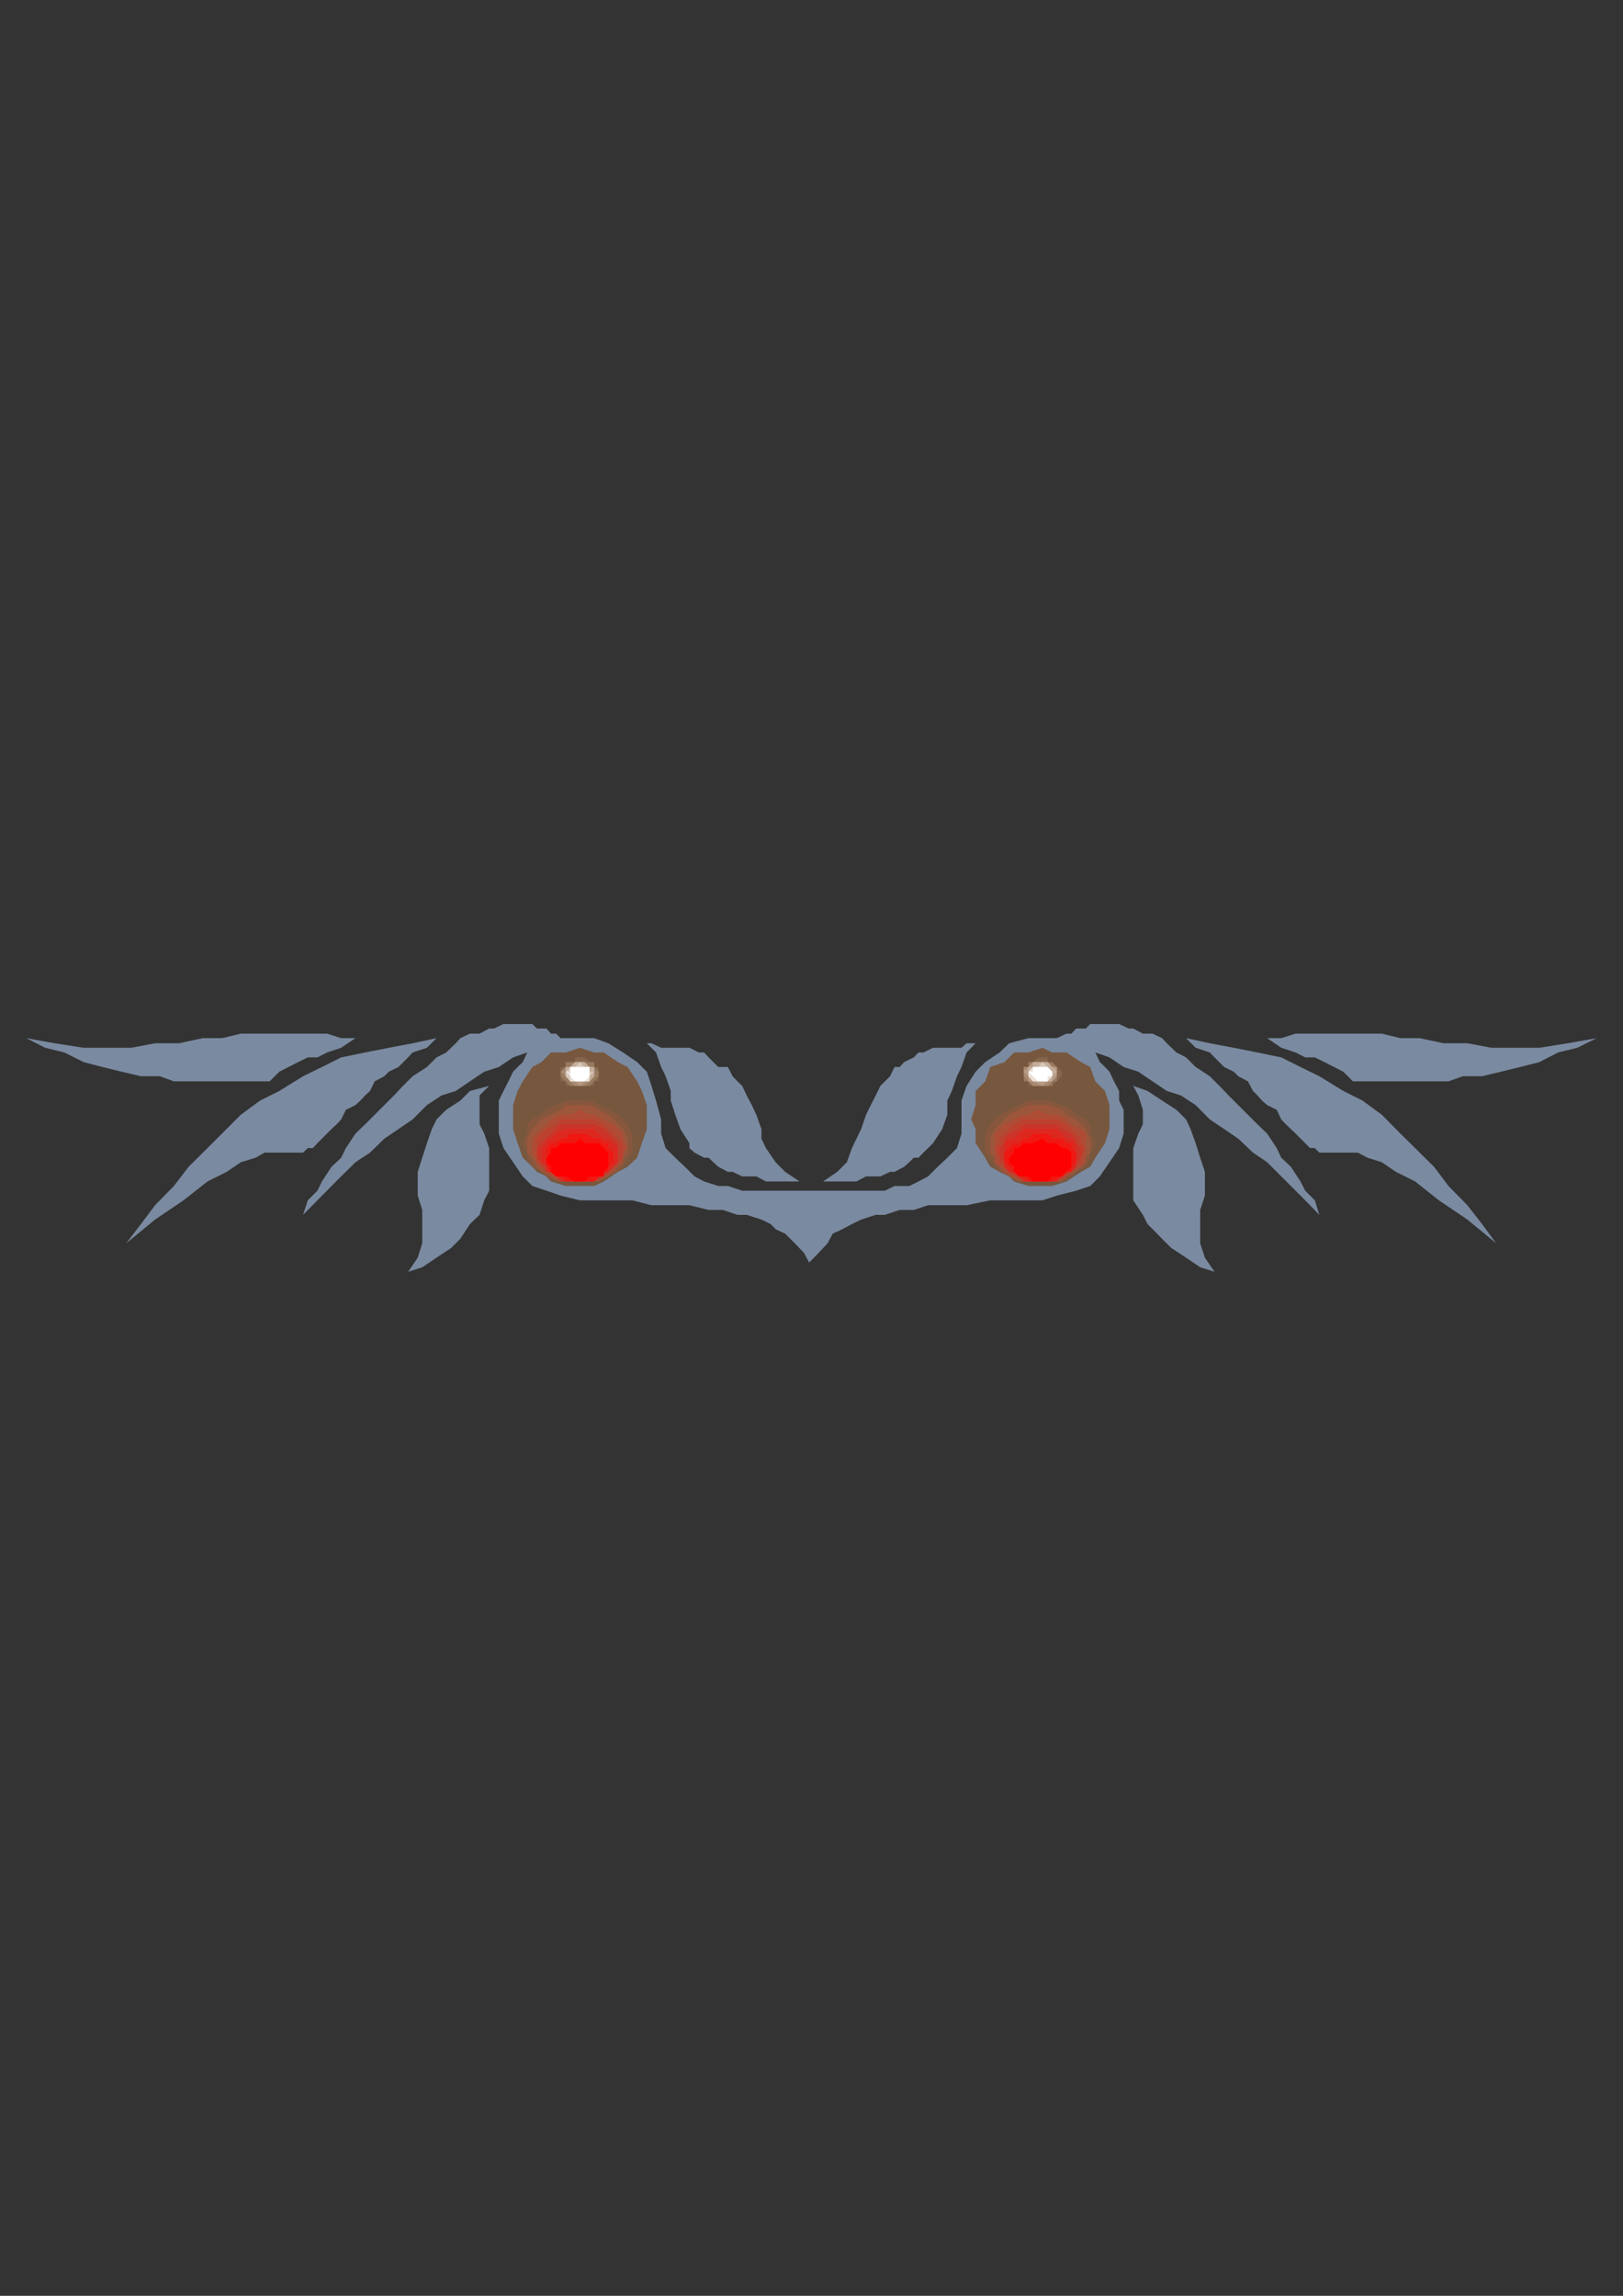 <?xml version="1.0" encoding="utf-8"?>
<!-- Created by UniConvertor 2.0rc4 (https://sk1project.net/) -->
<svg xmlns="http://www.w3.org/2000/svg" height="841.89pt" viewBox="0 0 595.276 841.89" width="595.276pt" version="1.1" xmlns:xlink="http://www.w3.org/1999/xlink" id="de8a5e0f-f609-11ea-921c-dcc15c148e23">

<rect x="0" y="0" width="595.276" height="841.89" fill="#333333" stroke="none"/>

<g>
	<g>
		<path style="fill:#7a8aa0;" d="M 296.774,462.993 L 300.23,459.465 303.542,455.937 305.414,452.409 308.942,450.753 312.47,448.881 315.854,447.225 321.182,445.497 324.566,445.497 329.966,443.697 335.15,443.697 340.406,441.969 347.462,441.969 354.518,441.969 363.23,440.169 371.942,440.169 382.382,440.169 387.638,438.441 394.694,436.641 399.878,434.913 403.406,431.385 406.934,426.201 410.462,421.017 412.118,415.689 412.118,410.505 412.118,406.977 410.462,403.593 410.462,400.065 408.59,396.537 406.934,393.009 405.278,391.281 403.406,389.481 401.75,385.953 406.934,387.753 412.118,391.281 417.518,393.009 422.702,396.537 427.958,400.065 433.142,401.721 438.542,405.249 443.726,410.505 448.982,414.033 454.166,417.561 459.566,422.673 464.75,426.201 469.934,431.385 473.462,434.913 478.718,440.169 483.902,445.497 482.246,440.169 478.718,436.641 476.99,433.257 473.462,427.857 469.934,424.545 468.278,421.017 464.75,415.689 461.222,412.305 457.694,408.777 454.166,405.249 450.638,401.721 447.254,398.193 443.726,394.665 438.542,391.281 435.014,387.753 431.486,385.953 427.958,382.569 426.23,380.697 422.702,379.041 419.174,379.041 415.646,377.169 413.99,377.169 410.462,375.513 408.59,375.513 405.278,375.513 401.75,375.513 399.878,375.513 398.222,377.169 394.694,377.169 392.966,379.041 391.166,379.041 387.638,380.697 387.638,380.697 385.91,380.697 384.254,380.697 382.382,380.697 377.198,380.697 370.142,382.569 366.614,385.953 361.358,389.481 357.83,393.009 354.518,398.193 352.646,403.593 352.646,410.505 352.646,415.689 350.99,421.017 347.462,424.545 343.934,427.857 340.406,431.385 336.878,433.257 333.494,434.913 328.094,434.913 324.566,436.641 319.382,436.641 315.854,436.641 310.598,436.641 307.07,436.641 303.542,436.641 300.23,436.641 298.358,436.641 296.774,436.641 293.246,436.641 289.718,436.641 286.19,436.641 280.934,436.641 277.406,436.641 272.222,436.641 266.966,434.913 263.438,434.913 258.254,433.257 254.726,431.385 251.198,427.857 247.67,424.545 244.142,421.017 242.486,415.689 242.486,410.505 240.614,403.593 238.958,398.193 237.23,393.009 233.702,389.481 228.518,385.953 223.118,382.569 217.934,380.697 212.678,380.697 210.878,380.697 209.15,380.697 207.494,380.697 205.622,380.697 203.966,379.041 202.094,379.041 200.438,377.169 196.91,377.169 195.254,375.513 191.726,375.513 189.854,375.513 186.47,375.513 184.67,375.513 181.142,377.169 179.414,377.169 175.886,379.041 172.358,379.041 168.83,380.697 167.174,382.569 163.646,385.953 160.118,387.753 156.59,391.281 151.334,394.665 147.806,398.193 144.494,401.721 140.966,405.249 137.438,408.777 133.91,412.305 130.382,415.689 126.854,421.017 125.126,424.545 121.598,427.857 118.07,433.257 116.414,436.641 112.886,440.169 111.158,445.497 116.414,440.169 121.598,434.913 125.126,431.385 130.382,426.201 135.71,422.673 140.966,417.561 146.15,414.033 151.334,410.505 156.59,405.249 161.918,401.721 167.174,400.065 172.358,396.537 177.614,393.009 182.942,391.281 188.198,387.753 193.382,385.953 191.726,389.481 189.854,391.281 188.198,393.009 186.47,396.537 184.67,400.065 182.942,403.593 182.942,406.977 182.942,410.505 182.942,415.689 184.67,421.017 188.198,426.201 191.726,431.385 195.254,434.913 200.438,436.641 205.622,438.441 212.678,440.169 223.118,440.169 231.902,440.169 238.958,441.969 247.67,441.969 252.854,441.969 259.91,443.697 265.166,443.697 270.494,445.497 273.878,445.497 279.278,447.225 282.662,448.881 284.462,450.753 287.99,452.409 291.518,455.937 294.902,459.465 296.774,462.993 Z" />
		<path style="stroke:#0e0d0c;stroke-width:0.0;stroke-miterlimit:10.433;fill:none;" d="M 296.774,462.993 L 300.23,459.465 303.542,455.937 305.414,452.409 308.942,450.753 312.47,448.881 315.854,447.225 321.182,445.497 324.566,445.497 329.966,443.697 335.15,443.697 340.406,441.969 347.462,441.969 354.518,441.969 363.23,440.169 371.942,440.169 382.382,440.169 387.638,438.441 394.694,436.641 399.878,434.913 403.406,431.385 406.934,426.201 410.462,421.017 412.118,415.689 412.118,410.505 412.118,406.977 410.462,403.593 410.462,400.065 408.59,396.537 406.934,393.009 405.278,391.281 403.406,389.481 401.75,385.953 406.934,387.753 412.118,391.281 417.518,393.009 422.702,396.537 427.958,400.065 433.142,401.721 438.542,405.249 443.726,410.505 448.982,414.033 454.166,417.561 459.566,422.673 464.75,426.201 469.934,431.385 473.462,434.913 478.718,440.169 483.902,445.497 482.246,440.169 478.718,436.641 476.99,433.257 473.462,427.857 469.934,424.545 468.278,421.017 464.75,415.689 461.222,412.305 457.694,408.777 454.166,405.249 450.638,401.721 447.254,398.193 443.726,394.665 438.542,391.281 435.014,387.753 431.486,385.953 427.958,382.569 426.23,380.697 422.702,379.041 419.174,379.041 415.646,377.169 413.99,377.169 410.462,375.513 408.59,375.513 405.278,375.513 401.75,375.513 399.878,375.513 398.222,377.169 394.694,377.169 392.966,379.041 391.166,379.041 387.638,380.697 387.638,380.697 385.91,380.697 384.254,380.697 382.382,380.697 377.198,380.697 370.142,382.569 366.614,385.953 361.358,389.481 357.83,393.009 354.518,398.193 352.646,403.593 352.646,410.505 352.646,415.689 350.99,421.017 347.462,424.545 343.934,427.857 340.406,431.385 336.878,433.257 333.494,434.913 328.094,434.913 324.566,436.641 319.382,436.641 315.854,436.641 310.598,436.641 307.07,436.641 303.542,436.641 300.23,436.641 298.358,436.641 296.774,436.641 293.246,436.641 289.718,436.641 286.19,436.641 280.934,436.641 277.406,436.641 272.222,436.641 266.966,434.913 263.438,434.913 258.254,433.257 254.726,431.385 251.198,427.857 247.67,424.545 244.142,421.017 242.486,415.689 242.486,410.505 240.614,403.593 238.958,398.193 237.23,393.009 233.702,389.481 228.518,385.953 223.118,382.569 217.934,380.697 212.678,380.697 210.878,380.697 209.15,380.697 207.494,380.697 205.622,380.697 203.966,379.041 202.094,379.041 200.438,377.169 196.91,377.169 195.254,375.513 191.726,375.513 189.854,375.513 186.47,375.513 184.67,375.513 181.142,377.169 179.414,377.169 175.886,379.041 172.358,379.041 168.83,380.697 167.174,382.569 163.646,385.953 160.118,387.753 156.59,391.281 151.334,394.665 147.806,398.193 144.494,401.721 140.966,405.249 137.438,408.777 133.91,412.305 130.382,415.689 126.854,421.017 125.126,424.545 121.598,427.857 118.07,433.257 116.414,436.641 112.886,440.169 111.158,445.497 116.414,440.169 121.598,434.913 125.126,431.385 130.382,426.201 135.71,422.673 140.966,417.561 146.15,414.033 151.334,410.505 156.59,405.249 161.918,401.721 167.174,400.065 172.358,396.537 177.614,393.009 182.942,391.281 188.198,387.753 193.382,385.953 191.726,389.481 189.854,391.281 188.198,393.009 186.47,396.537 184.67,400.065 182.942,403.593 182.942,406.977 182.942,410.505 182.942,415.689 184.67,421.017 188.198,426.201 191.726,431.385 195.254,434.913 200.438,436.641 205.622,438.441 212.678,440.169 223.118,440.169 231.902,440.169 238.958,441.969 247.67,441.969 252.854,441.969 259.91,443.697 265.166,443.697 270.494,445.497 273.878,445.497 279.278,447.225 282.662,448.881 284.462,450.753 287.99,452.409 291.518,455.937 294.902,459.465 296.774,462.993" />
		<path style="fill:#7a8aa0;" d="M 415.646,398.193 L 417.518,401.721 419.174,406.977 419.174,412.305 417.518,415.689 415.646,421.017 415.646,426.201 415.646,431.385 415.646,436.641 415.646,440.169 419.174,445.497 420.902,448.881 426.23,454.281 429.614,457.665 435.014,461.193 440.198,464.721 445.454,466.377 441.926,461.193 440.198,455.937 440.198,452.409 440.198,447.225 440.198,443.697 441.926,438.441 441.926,434.913 441.926,429.729 440.198,424.545 438.542,419.217 436.67,414.033 435.014,410.505 431.486,406.977 426.23,403.593 420.902,400.065 415.646,398.193 Z" />
		<path style="stroke:#0e0d0c;stroke-width:0.0;stroke-miterlimit:10.433;fill:none;" d="M 415.646,398.193 L 417.518,401.721 419.174,406.977 419.174,412.305 417.518,415.689 415.646,421.017 415.646,426.201 415.646,431.385 415.646,436.641 415.646,440.169 419.174,445.497 420.902,448.881 426.23,454.281 429.614,457.665 435.014,461.193 440.198,464.721 445.454,466.377 441.926,461.193 440.198,455.937 440.198,452.409 440.198,447.225 440.198,443.697 441.926,438.441 441.926,434.913 441.926,429.729 440.198,424.545 438.542,419.217 436.67,414.033 435.014,410.505 431.486,406.977 426.23,403.593 420.902,400.065 415.646,398.193" />
		<path style="fill:#7a8aa0;" d="M 179.414,398.193 L 175.886,401.721 175.886,406.977 175.886,412.305 177.614,415.689 179.414,421.017 179.414,426.201 179.414,431.385 179.414,436.641 177.614,440.169 175.886,445.497 172.358,448.881 168.83,454.281 165.446,457.665 160.118,461.193 154.862,464.721 149.678,466.377 153.206,461.193 154.862,455.937 154.862,452.409 154.862,447.225 154.862,443.697 153.206,438.441 153.206,434.913 153.206,429.729 154.862,424.545 156.59,419.217 158.39,414.033 160.118,410.505 163.646,406.977 168.83,403.593 172.358,400.065 179.414,398.193 Z" />
		<path style="stroke:#0e0d0c;stroke-width:0.0;stroke-miterlimit:10.433;fill:none;" d="M 179.414,398.193 L 175.886,401.721 175.886,406.977 175.886,412.305 177.614,415.689 179.414,421.017 179.414,426.201 179.414,431.385 179.414,436.641 177.614,440.169 175.886,445.497 172.358,448.881 168.83,454.281 165.446,457.665 160.118,461.193 154.862,464.721 149.678,466.377 153.206,461.193 154.862,455.937 154.862,452.409 154.862,447.225 154.862,443.697 153.206,438.441 153.206,434.913 153.206,429.729 154.862,424.545 156.59,419.217 158.39,414.033 160.118,410.505 163.646,406.977 168.83,403.593 172.358,400.065 179.414,398.193" />
		<path style="fill:#7a8aa0;" d="M 357.83,382.569 L 354.518,385.953 352.646,391.281 350.99,394.665 349.118,400.065 347.462,403.593 347.462,408.777 345.59,414.033 342.206,419.217 340.406,421.017 338.678,422.673 336.878,424.545 335.15,424.545 333.494,426.201 331.622,427.857 328.094,429.729 326.438,429.729 322.91,431.385 319.382,431.385 317.654,431.385 314.126,433.257 310.598,433.257 307.07,433.257 305.414,433.257 301.886,433.257 307.07,429.729 310.598,426.201 312.47,421.017 314.126,417.561 315.854,414.033 317.654,408.777 319.382,405.249 321.182,401.721 322.91,398.193 324.566,396.537 326.438,394.665 328.094,391.281 329.966,391.281 331.622,389.481 335.15,387.753 336.878,385.953 338.678,385.953 342.206,384.225 343.934,384.225 345.59,384.225 349.118,384.225 352.646,384.225 354.518,382.569 357.83,382.569 Z" />
		<path style="stroke:#0e0d0c;stroke-width:0.0;stroke-miterlimit:10.433;fill:none;" d="M 357.83,382.569 L 354.518,385.953 352.646,391.281 350.99,394.665 349.118,400.065 347.462,403.593 347.462,408.777 345.59,414.033 342.206,419.217 340.406,421.017 338.678,422.673 336.878,424.545 335.15,424.545 333.494,426.201 331.622,427.857 328.094,429.729 326.438,429.729 322.91,431.385 319.382,431.385 317.654,431.385 314.126,433.257 310.598,433.257 307.07,433.257 305.414,433.257 301.886,433.257 307.07,429.729 310.598,426.201 312.47,421.017 314.126,417.561 315.854,414.033 317.654,408.777 319.382,405.249 321.182,401.721 322.91,398.193 324.566,396.537 326.438,394.665 328.094,391.281 329.966,391.281 331.622,389.481 335.15,387.753 336.878,385.953 338.678,385.953 342.206,384.225 343.934,384.225 345.59,384.225 349.118,384.225 352.646,384.225 354.518,382.569 357.83,382.569" />
		<path style="fill:#7a8aa0;" d="M 237.23,382.569 L 240.614,385.953 242.486,391.281 244.142,394.665 246.014,400.065 246.014,403.593 247.67,408.777 249.542,414.033 252.854,419.217 252.854,421.017 254.726,422.673 258.254,424.545 259.91,424.545 261.638,426.201 263.438,427.857 266.966,429.729 268.694,429.729 272.222,431.385 275.75,431.385 277.406,431.385 280.934,433.257 284.462,433.257 286.19,433.257 289.718,433.257 293.246,433.257 287.99,429.729 284.462,426.201 280.934,421.017 279.278,417.561 279.278,414.033 277.406,408.777 275.75,405.249 273.878,401.721 272.222,398.193 270.494,396.537 268.694,394.665 266.966,391.281 263.438,391.281 261.638,389.481 259.91,387.753 258.254,385.953 256.382,385.953 252.854,384.225 251.198,384.225 247.67,384.225 246.014,384.225 242.486,384.225 238.958,382.569 237.23,382.569 Z" />
		<path style="stroke:#0e0d0c;stroke-width:0.0;stroke-miterlimit:10.433;fill:none;" d="M 237.23,382.569 L 240.614,385.953 242.486,391.281 244.142,394.665 246.014,400.065 246.014,403.593 247.67,408.777 249.542,414.033 252.854,419.217 252.854,421.017 254.726,422.673 258.254,424.545 259.91,424.545 261.638,426.201 263.438,427.857 266.966,429.729 268.694,429.729 272.222,431.385 275.75,431.385 277.406,431.385 280.934,433.257 284.462,433.257 286.19,433.257 289.718,433.257 293.246,433.257 287.99,429.729 284.462,426.201 280.934,421.017 279.278,417.561 279.278,414.033 277.406,408.777 275.75,405.249 273.878,401.721 272.222,398.193 270.494,396.537 268.694,394.665 266.966,391.281 263.438,391.281 261.638,389.481 259.91,387.753 258.254,385.953 256.382,385.953 252.854,384.225 251.198,384.225 247.67,384.225 246.014,384.225 242.486,384.225 238.958,382.569 237.23,382.569" />
		<path style="fill:#7a8aa0;" d="M 435.014,380.697 L 443.726,382.569 452.51,384.225 461.222,385.953 469.934,387.753 476.99,391.281 483.902,394.665 492.686,400.065 499.742,403.593 506.798,408.777 513.638,415.689 519.038,421.017 525.95,427.857 531.278,434.913 538.19,441.969 543.59,448.881 548.774,455.937 538.19,447.225 527.75,440.169 519.038,433.257 511.982,429.729 506.798,426.201 501.542,424.545 498.014,422.673 494.486,422.673 490.958,422.673 487.43,422.673 485.774,422.673 483.902,422.673 482.246,421.017 480.518,421.017 478.718,419.217 475.19,415.689 473.462,414.033 471.662,412.305 469.934,410.505 468.278,406.977 464.75,405.249 462.878,403.593 461.222,401.721 459.566,400.065 457.694,396.537 454.166,394.665 452.51,393.009 448.982,391.281 445.454,387.753 443.726,385.953 438.542,384.225 435.014,380.697 Z" />
		<path style="stroke:#0e0d0c;stroke-width:0.0;stroke-miterlimit:10.433;fill:none;" d="M 435.014,380.697 L 443.726,382.569 452.51,384.225 461.222,385.953 469.934,387.753 476.99,391.281 483.902,394.665 492.686,400.065 499.742,403.593 506.798,408.777 513.638,415.689 519.038,421.017 525.95,427.857 531.278,434.913 538.19,441.969 543.59,448.881 548.774,455.937 538.19,447.225 527.75,440.169 519.038,433.257 511.982,429.729 506.798,426.201 501.542,424.545 498.014,422.673 494.486,422.673 490.958,422.673 487.43,422.673 485.774,422.673 483.902,422.673 482.246,421.017 480.518,421.017 478.718,419.217 475.19,415.689 473.462,414.033 471.662,412.305 469.934,410.505 468.278,406.977 464.75,405.249 462.878,403.593 461.222,401.721 459.566,400.065 457.694,396.537 454.166,394.665 452.51,393.009 448.982,391.281 445.454,387.753 443.726,385.953 438.542,384.225 435.014,380.697" />
		<path style="fill:#7a8aa0;" d="M 160.118,380.697 L 151.334,382.569 142.622,384.225 133.91,385.953 125.126,387.753 118.07,391.281 111.158,394.665 102.446,400.065 95.39,403.593 88.334,408.777 81.422,415.689 76.094,421.017 69.182,427.857 63.782,434.913 56.87,441.969 51.686,448.881 46.286,455.937 56.87,447.225 67.31,440.169 76.094,433.257 83.15,429.729 88.334,426.201 93.734,424.545 97.046,422.673 100.574,422.673 104.102,422.673 107.63,422.673 109.358,422.673 111.158,422.673 112.886,421.017 114.758,421.017 116.414,419.217 119.942,415.689 121.598,414.033 123.47,412.305 125.126,410.505 126.854,406.977 130.382,405.249 132.182,403.593 133.91,401.721 135.71,400.065 137.438,396.537 140.966,394.665 142.622,393.009 146.15,391.281 149.678,387.753 151.334,385.953 156.59,384.225 160.118,380.697 Z" />
		<path style="stroke:#0e0d0c;stroke-width:0.0;stroke-miterlimit:10.433;fill:none;" d="M 160.118,380.697 L 151.334,382.569 142.622,384.225 133.91,385.953 125.126,387.753 118.07,391.281 111.158,394.665 102.446,400.065 95.39,403.593 88.334,408.777 81.422,415.689 76.094,421.017 69.182,427.857 63.782,434.913 56.87,441.969 51.686,448.881 46.286,455.937 56.87,447.225 67.31,440.169 76.094,433.257 83.15,429.729 88.334,426.201 93.734,424.545 97.046,422.673 100.574,422.673 104.102,422.673 107.63,422.673 109.358,422.673 111.158,422.673 112.886,421.017 114.758,421.017 116.414,419.217 119.942,415.689 121.598,414.033 123.47,412.305 125.126,410.505 126.854,406.977 130.382,405.249 132.182,403.593 133.91,401.721 135.71,400.065 137.438,396.537 140.966,394.665 142.622,393.009 146.15,391.281 149.678,387.753 151.334,385.953 156.59,384.225 160.118,380.697" />
		<path style="fill:#7a8aa0;" d="M 464.75,380.697 L 469.934,380.697 475.19,379.041 480.518,379.041 487.43,379.041 492.686,379.041 499.742,379.041 506.798,379.041 513.638,380.697 520.694,380.697 529.478,382.569 538.19,382.569 546.974,384.225 555.686,384.225 564.614,384.225 574.982,382.569 585.638,380.697 578.51,384.225 571.454,385.953 564.614,389.481 557.558,391.281 550.502,393.009 543.59,394.665 536.534,394.665 531.278,396.537 524.222,396.537 519.038,396.537 513.638,396.537 508.454,396.537 504.926,396.537 501.542,396.537 498.014,396.537 496.214,396.537 492.686,393.009 489.302,391.281 485.774,389.481 482.246,387.753 478.718,387.753 475.19,385.953 469.934,384.225 464.75,380.697 Z" />
		<path style="stroke:#0e0d0c;stroke-width:0.0;stroke-miterlimit:10.433;fill:none;" d="M 464.75,380.697 L 469.934,380.697 475.19,379.041 480.518,379.041 487.43,379.041 492.686,379.041 499.742,379.041 506.798,379.041 513.638,380.697 520.694,380.697 529.478,382.569 538.19,382.569 546.974,384.225 555.686,384.225 564.614,384.225 574.982,382.569 585.638,380.697 578.51,384.225 571.454,385.953 564.614,389.481 557.558,391.281 550.502,393.009 543.59,394.665 536.534,394.665 531.278,396.537 524.222,396.537 519.038,396.537 513.638,396.537 508.454,396.537 504.926,396.537 501.542,396.537 498.014,396.537 496.214,396.537 492.686,393.009 489.302,391.281 485.774,389.481 482.246,387.753 478.718,387.753 475.19,385.953 469.934,384.225 464.75,380.697" />
		<path style="fill:#7a8aa0;" d="M 130.382,380.697 L 125.126,380.697 119.942,379.041 114.758,379.041 107.63,379.041 102.446,379.041 95.39,379.041 88.334,379.041 81.422,380.697 74.366,380.697 65.654,382.569 56.87,382.569 48.158,384.225 39.446,384.225 30.662,384.225 20.078,382.569 9.638,380.697 16.55,384.225 23.606,385.953 30.662,389.481 37.574,391.281 44.63,393.009 51.686,394.665 58.598,394.665 63.782,396.537 70.838,396.537 76.094,396.537 81.422,396.537 86.678,396.537 90.206,396.537 93.734,396.537 97.046,396.537 98.918,396.537 102.446,393.009 105.83,391.281 109.358,389.481 112.886,387.753 116.414,387.753 119.942,385.953 125.126,384.225 130.382,380.697 Z" />
		<path style="stroke:#0e0d0c;stroke-width:0.0;stroke-miterlimit:10.433;fill:none;" d="M 130.382,380.697 L 125.126,380.697 119.942,379.041 114.758,379.041 107.63,379.041 102.446,379.041 95.39,379.041 88.334,379.041 81.422,380.697 74.366,380.697 65.654,382.569 56.87,382.569 48.158,384.225 39.446,384.225 30.662,384.225 20.078,382.569 9.638,380.697 16.55,384.225 23.606,385.953 30.662,389.481 37.574,391.281 44.63,393.009 51.686,394.665 58.598,394.665 63.782,396.537 70.838,396.537 76.094,396.537 81.422,396.537 86.678,396.537 90.206,396.537 93.734,396.537 97.046,396.537 98.918,396.537 102.446,393.009 105.83,391.281 109.358,389.481 112.886,387.753 116.414,387.753 119.942,385.953 125.126,384.225 130.382,380.697" />
		<path style="fill:#77583f;" d="M 188.198,410.505 L 188.198,405.249 189.854,400.065 191.726,396.537 195.254,391.281 198.566,389.481 202.094,385.953 207.494,385.953 212.678,384.225 217.934,385.953 221.462,385.953 226.646,389.481 230.174,391.281 233.702,396.537 235.43,400.065 237.23,405.249 237.23,410.505 237.23,414.033 235.43,419.217 233.702,424.545 230.174,427.857 226.646,429.729 221.462,433.257 217.934,434.913 212.678,434.913 207.494,434.913 202.094,433.257 198.566,429.729 195.254,427.857 191.726,424.545 189.854,419.217 188.198,414.033 188.198,410.505 Z" />
		<path style="stroke:#0e0d0c;stroke-width:0.0;stroke-miterlimit:10.433;fill:none;" d="M 188.198,410.505 L 188.198,405.249 189.854,400.065 191.726,396.537 195.254,391.281 198.566,389.481 202.094,385.953 207.494,385.953 212.678,384.225 217.934,385.953 221.462,385.953 226.646,389.481 230.174,391.281 233.702,396.537 235.43,400.065 237.23,405.249 237.23,410.505 237.23,414.033 235.43,419.217 233.702,424.545 230.174,427.857 226.646,429.729 221.462,433.257 217.934,434.913 212.678,434.913 207.494,434.913 202.094,433.257 198.566,429.729 195.254,427.857 191.726,424.545 189.854,419.217 188.198,414.033 188.198,410.505" />
		<path style="fill:#77583f;" d="M 191.726,417.561 L 191.726,414.033 193.382,412.305 195.254,408.777 196.91,406.977 200.438,405.249 203.966,403.593 207.494,401.721 210.878,401.721 216.206,401.721 219.59,403.593 223.118,405.249 226.646,406.977 228.518,408.777 231.902,412.305 231.902,414.033 231.902,417.561 231.902,421.017 231.902,424.545 228.518,427.857 226.646,429.729 223.118,431.385 219.59,433.257 216.206,433.257 210.878,434.913 207.494,433.257 203.966,433.257 200.438,431.385 196.91,429.729 195.254,427.857 193.382,424.545 191.726,421.017 191.726,417.561 Z" />
		<path style="fill:#87573d;" d="M 191.726,419.217 L 193.382,415.689 193.382,412.305 195.254,410.505 198.566,408.777 200.438,406.977 203.966,405.249 207.494,403.593 210.878,403.593 216.206,403.593 219.59,405.249 223.118,406.977 226.646,408.777 228.518,410.505 230.174,412.305 231.902,415.689 231.902,419.217 231.902,422.673 230.174,424.545 228.518,427.857 226.646,429.729 223.118,431.385 219.59,433.257 216.206,433.257 210.878,433.257 207.494,433.257 203.966,433.257 200.438,431.385 198.566,429.729 195.254,427.857 193.382,424.545 193.382,422.673 191.726,419.217 Z" />
		<path style="fill:#9c563b;" d="M 193.382,419.217 L 193.382,417.561 195.254,414.033 196.91,412.305 198.566,410.505 202.094,408.777 205.622,406.977 207.494,405.249 212.678,405.249 216.206,405.249 219.59,406.977 223.118,408.777 224.99,410.505 226.646,412.305 228.518,414.033 230.174,417.561 230.174,419.217 230.174,422.673 228.518,424.545 226.646,427.857 224.99,429.729 223.118,431.385 219.59,433.257 216.206,433.257 212.678,433.257 207.494,433.257 205.622,433.257 202.094,431.385 198.566,429.729 196.91,427.857 195.254,424.545 193.382,422.673 193.382,419.217 Z" />
		<path style="fill:#ae4c36;" d="M 195.254,421.017 L 195.254,417.561 196.91,415.689 198.566,414.033 200.438,412.305 202.094,410.505 205.622,408.777 209.15,408.777 212.678,406.977 216.206,408.777 217.934,408.777 221.462,410.505 224.99,412.305 226.646,414.033 228.518,415.689 228.518,417.561 230.174,421.017 228.518,422.673 228.518,426.201 226.646,427.857 224.99,429.729 221.462,431.385 217.934,433.257 216.206,433.257 212.678,433.257 209.15,433.257 205.622,433.257 202.094,431.385 200.438,429.729 198.566,427.857 196.91,426.201 195.254,422.673 195.254,421.017 Z" />
		<path style="fill:#bc412f;" d="M 196.91,421.017 L 196.91,419.217 196.91,417.561 198.566,415.689 200.438,414.033 203.966,412.305 205.622,410.505 209.15,410.505 212.678,410.505 216.206,410.505 217.934,410.505 221.462,412.305 223.118,414.033 224.99,415.689 226.646,417.561 228.518,419.217 228.518,421.017 228.518,424.545 226.646,426.201 224.99,427.857 223.118,429.729 221.462,431.385 217.934,433.257 216.206,433.257 212.678,433.257 209.15,433.257 205.622,433.257 203.966,431.385 200.438,429.729 198.566,427.857 196.91,426.201 196.91,424.545 196.91,421.017 Z" />
		<path style="fill:#cb3428;" d="M 196.91,422.673 L 196.91,421.017 198.566,419.217 200.438,417.561 202.094,415.689 203.966,414.033 205.622,412.305 209.15,412.305 212.678,412.305 214.406,412.305 217.934,412.305 221.462,414.033 223.118,415.689 224.99,417.561 226.646,419.217 226.646,421.017 226.646,422.673 226.646,424.545 226.646,426.201 224.99,427.857 223.118,429.729 221.462,431.385 217.934,433.257 214.406,433.257 212.678,433.257 209.15,433.257 205.622,433.257 203.966,431.385 202.094,429.729 200.438,427.857 198.566,426.201 196.91,424.545 196.91,422.673 Z" />
		<path style="fill:#dd2820;" d="M 198.566,422.673 L 198.566,421.017 200.438,419.217 200.438,417.561 202.094,417.561 203.966,415.689 207.494,414.033 209.15,414.033 212.678,414.033 214.406,414.033 217.934,414.033 219.59,415.689 221.462,417.561 223.118,417.561 224.99,419.217 226.646,421.017 226.646,422.673 226.646,426.201 224.99,427.857 223.118,429.729 221.462,429.729 219.59,431.385 217.934,433.257 214.406,433.257 212.678,433.257 209.15,433.257 207.494,433.257 203.966,431.385 202.094,429.729 200.438,429.729 200.438,427.857 198.566,426.201 198.566,422.673 Z" />
		<path style="fill:#ef1813;" d="M 200.438,424.545 L 200.438,422.673 200.438,421.017 202.094,419.217 203.966,419.217 205.622,417.561 207.494,417.561 209.15,415.689 212.678,415.689 214.406,415.689 217.934,417.561 219.59,417.561 221.462,419.217 223.118,419.217 223.118,421.017 224.99,422.673 224.99,424.545 224.99,426.201 223.118,427.857 223.118,429.729 221.462,429.729 219.59,431.385 217.934,433.257 214.406,433.257 212.678,433.257 209.15,433.257 207.494,433.257 205.622,431.385 203.966,429.729 202.094,429.729 200.438,427.857 200.438,426.201 200.438,424.545 Z" />
		<path style="fill:#ff0000;" d="M 200.438,426.201 L 200.438,424.545 202.094,422.673 202.094,421.017 203.966,421.017 205.622,419.217 207.494,419.217 210.878,419.217 212.678,417.561 214.406,419.217 216.206,419.217 219.59,419.217 221.462,421.017 221.462,421.017 223.118,422.673 223.118,424.545 223.118,426.201 223.118,426.201 223.118,427.857 221.462,429.729 221.462,431.385 219.59,431.385 216.206,431.385 214.406,433.257 212.678,433.257 210.878,433.257 207.494,431.385 205.622,431.385 203.966,431.385 202.094,429.729 202.094,427.857 200.438,426.201 200.438,426.201 Z" />
		<path style="fill:#77583f;" d="M 205.622,393.009 L 205.622,394.665 205.622,396.537 207.494,396.537 207.494,398.193 209.15,398.193 210.878,398.193 210.878,400.065 212.678,400.065 214.406,400.065 216.206,398.193 216.206,398.193 217.934,398.193 217.934,396.537 219.59,396.537 219.59,394.665 219.59,393.009 219.59,393.009 219.59,391.281 217.934,391.281 217.934,389.481 216.206,389.481 216.206,389.481 214.406,387.753 212.678,387.753 210.878,387.753 210.878,389.481 209.15,389.481 207.494,389.481 207.494,391.281 205.622,391.281 205.622,393.009 205.622,393.009 Z" />
		<path style="fill:#85674e;" d="M 205.622,393.009 L 205.622,394.665 205.622,396.537 207.494,396.537 207.494,398.193 209.15,398.193 210.878,398.193 210.878,398.193 212.678,398.193 214.406,398.193 216.206,398.193 216.206,398.193 217.934,398.193 217.934,396.537 219.59,396.537 219.59,394.665 219.59,393.009 219.59,393.009 219.59,391.281 217.934,391.281 217.934,389.481 216.206,389.481 216.206,389.481 214.406,387.753 212.678,387.753 210.878,387.753 210.878,389.481 209.15,389.481 207.494,389.481 207.494,391.281 205.622,391.281 205.622,393.009 205.622,393.009 Z" />
		<path style="fill:#987a60;" d="M 205.622,393.009 L 205.622,394.665 207.494,396.537 207.494,396.537 207.494,396.537 209.15,398.193 210.878,398.193 210.878,398.193 212.678,398.193 214.406,398.193 214.406,398.193 216.206,398.193 217.934,396.537 217.934,396.537 217.934,396.537 219.59,394.665 219.59,393.009 219.59,393.009 217.934,391.281 217.934,391.281 217.934,389.481 216.206,389.481 214.406,389.481 214.406,389.481 212.678,389.481 210.878,389.481 210.878,389.481 209.15,389.481 207.494,389.481 207.494,391.281 207.494,391.281 205.622,393.009 205.622,393.009 Z" />
		<path style="fill:#a88a73;" d="M 205.622,393.009 L 207.494,394.665 209.15,396.537 210.878,398.193 212.678,398.193 214.406,398.193 216.206,396.537 217.934,394.665 217.934,393.009 217.934,391.281 216.206,391.281 214.406,389.481 212.678,389.481 210.878,389.481 209.15,391.281 207.494,391.281 205.622,393.009 Z" />
		<path style="fill:#b69c86;" d="M 207.494,393.009 L 207.494,394.665 209.15,396.537 210.878,396.537 212.678,398.193 214.406,396.537 216.206,396.537 217.934,394.665 217.934,393.009 217.934,391.281 216.206,391.281 214.406,389.481 212.678,389.481 210.878,389.481 209.15,391.281 207.494,391.281 207.494,393.009 Z" />
		<path style="fill:#c4ad9a;" d="M 207.494,393.009 L 207.494,394.665 209.15,396.537 210.878,396.537 212.678,396.537 214.406,396.537 216.206,396.537 217.934,394.665 217.934,393.009 217.934,391.281 216.206,391.281 214.406,389.481 212.678,389.481 210.878,389.481 209.15,391.281 207.494,391.281 207.494,393.009 Z" />
		<path style="fill:#d8c8b9;" d="M 207.494,393.009 L 207.494,394.665 209.15,396.537 210.878,396.537 212.678,396.537 214.406,396.537 216.206,396.537 216.206,394.665 217.934,393.009 216.206,393.009 216.206,391.281 214.406,391.281 212.678,389.481 210.878,391.281 209.15,391.281 207.494,393.009 207.494,393.009 Z" />
		<path style="fill:#ece1da;" d="M 207.494,393.009 L 209.15,394.665 209.15,396.537 210.878,396.537 212.678,396.537 214.406,396.537 216.206,396.537 216.206,394.665 216.206,393.009 216.206,393.009 216.206,391.281 214.406,391.281 212.678,391.281 210.878,391.281 209.15,391.281 209.15,393.009 207.494,393.009 Z" />
		<path style="fill:#ffffff;" d="M 209.15,393.009 L 209.15,394.665 209.15,394.665 210.878,396.537 212.678,396.537 214.406,396.537 216.206,394.665 216.206,394.665 216.206,393.009 216.206,393.009 216.206,391.281 214.406,391.281 212.678,391.281 210.878,391.281 209.15,391.281 209.15,393.009 209.15,393.009 Z" />
		<path style="fill:#77583f;" d="M 356.174,410.505 L 357.83,405.249 357.83,400.065 361.358,396.537 363.23,391.281 368.414,389.481 371.942,385.953 377.198,385.953 382.382,384.225 385.91,385.953 391.166,385.953 396.494,389.481 399.878,391.281 401.75,396.537 405.278,400.065 406.934,405.249 406.934,410.505 406.934,414.033 405.278,419.217 401.75,424.545 399.878,427.857 396.494,429.729 391.166,433.257 385.91,434.913 382.382,434.913 377.198,434.913 371.942,433.257 368.414,429.729 363.23,427.857 361.358,424.545 357.83,419.217 357.83,414.033 356.174,410.505 Z" />
		<path style="stroke:#0e0d0c;stroke-width:0.0;stroke-miterlimit:10.433;fill:none;" d="M 356.174,410.505 L 357.83,405.249 357.83,400.065 361.358,396.537 363.23,391.281 368.414,389.481 371.942,385.953 377.198,385.953 382.382,384.225 385.91,385.953 391.166,385.953 396.494,389.481 399.878,391.281 401.75,396.537 405.278,400.065 406.934,405.249 406.934,410.505 406.934,414.033 405.278,419.217 401.75,424.545 399.878,427.857 396.494,429.729 391.166,433.257 385.91,434.913 382.382,434.913 377.198,434.913 371.942,433.257 368.414,429.729 363.23,427.857 361.358,424.545 357.83,419.217 357.83,414.033 356.174,410.505" />
		<path style="fill:#77583f;" d="M 359.702,417.561 L 361.358,414.033 361.358,412.305 363.23,408.777 366.614,406.977 370.142,405.249 373.67,403.593 377.198,401.721 380.726,401.721 385.91,401.721 389.438,403.593 392.966,405.249 396.494,406.977 398.222,408.777 399.878,412.305 401.75,414.033 401.75,417.561 401.75,421.017 399.878,424.545 398.222,427.857 396.494,429.729 392.966,431.385 389.438,433.257 385.91,433.257 380.726,434.913 377.198,433.257 373.67,433.257 370.142,431.385 366.614,429.729 363.23,427.857 361.358,424.545 361.358,421.017 359.702,417.561 Z" />
		<path style="fill:#87573d;" d="M 361.358,419.217 L 361.358,415.689 363.23,412.305 364.886,410.505 366.614,408.777 370.142,406.977 373.67,405.249 377.198,403.593 380.726,403.593 384.254,403.593 389.438,405.249 392.966,406.977 394.694,408.777 398.222,410.505 399.878,412.305 399.878,415.689 401.75,419.217 399.878,422.673 399.878,424.545 398.222,427.857 394.694,429.729 392.966,431.385 389.438,433.257 384.254,433.257 380.726,433.257 377.198,433.257 373.67,433.257 370.142,431.385 366.614,429.729 364.886,427.857 363.23,424.545 361.358,422.673 361.358,419.217 Z" />
		<path style="fill:#9c563b;" d="M 363.23,419.217 L 363.23,417.561 364.886,414.033 366.614,412.305 368.414,410.505 370.142,408.777 373.67,406.977 377.198,405.249 380.726,405.249 384.254,405.249 389.438,406.977 391.166,408.777 394.694,410.505 396.494,412.305 398.222,414.033 399.878,417.561 399.878,419.217 399.878,422.673 398.222,424.545 396.494,427.857 394.694,429.729 391.166,431.385 389.438,433.257 384.254,433.257 380.726,433.257 377.198,433.257 373.67,433.257 370.142,431.385 368.414,429.729 366.614,427.857 364.886,424.545 363.23,422.673 363.23,419.217 Z" />
		<path style="fill:#ae4c36;" d="M 364.886,421.017 L 364.886,417.561 364.886,415.689 366.614,414.033 368.414,412.305 371.942,410.505 375.47,408.777 377.198,408.777 380.726,406.977 384.254,408.777 387.638,408.777 391.166,410.505 392.966,412.305 396.494,414.033 398.222,415.689 398.222,417.561 398.222,421.017 398.222,422.673 398.222,426.201 396.494,427.857 392.966,429.729 391.166,431.385 387.638,433.257 384.254,433.257 380.726,433.257 377.198,433.257 375.47,433.257 371.942,431.385 368.414,429.729 366.614,427.857 364.886,426.201 364.886,422.673 364.886,421.017 Z" />
		<path style="fill:#bc412f;" d="M 364.886,421.017 L 366.614,419.217 366.614,417.561 368.414,415.689 370.142,414.033 371.942,412.305 375.47,410.505 378.854,410.505 380.726,410.505 384.254,410.505 387.638,410.505 391.166,412.305 392.966,414.033 394.694,415.689 396.494,417.561 396.494,419.217 398.222,421.017 396.494,424.545 396.494,426.201 394.694,427.857 392.966,429.729 391.166,431.385 387.638,433.257 384.254,433.257 380.726,433.257 378.854,433.257 375.47,433.257 371.942,431.385 370.142,429.729 368.414,427.857 366.614,426.201 366.614,424.545 364.886,421.017 Z" />
		<path style="fill:#cb3428;" d="M 366.614,422.673 L 366.614,421.017 368.414,419.217 368.414,417.561 370.142,415.689 373.67,414.033 375.47,412.305 378.854,412.305 380.726,412.305 384.254,412.305 387.638,412.305 389.438,414.033 392.966,415.689 394.694,417.561 394.694,419.217 396.494,421.017 396.494,422.673 396.494,424.545 394.694,426.201 394.694,427.857 392.966,429.729 389.438,431.385 387.638,433.257 384.254,433.257 380.726,433.257 378.854,433.257 375.47,433.257 373.67,431.385 370.142,429.729 368.414,427.857 368.414,426.201 366.614,424.545 366.614,422.673 Z" />
		<path style="fill:#dd2820;" d="M 368.414,422.673 L 368.414,421.017 368.414,419.217 370.142,417.561 371.942,417.561 373.67,415.689 375.47,414.033 378.854,414.033 380.726,414.033 384.254,414.033 387.638,414.033 389.438,415.689 391.166,417.561 392.966,417.561 394.694,419.217 394.694,421.017 394.694,422.673 394.694,426.201 394.694,427.857 392.966,429.729 391.166,429.729 389.438,431.385 387.638,433.257 384.254,433.257 380.726,433.257 378.854,433.257 375.47,433.257 373.67,431.385 371.942,429.729 370.142,429.729 368.414,427.857 368.414,426.201 368.414,422.673 Z" />
		<path style="fill:#ef1813;" d="M 368.414,424.545 L 368.414,422.673 370.142,421.017 371.942,419.217 373.67,419.217 375.47,417.561 377.198,417.561 378.854,415.689 382.382,415.689 384.254,415.689 385.91,417.561 389.438,417.561 391.166,419.217 392.966,419.217 392.966,421.017 394.694,422.673 394.694,424.545 394.694,426.201 392.966,427.857 392.966,429.729 391.166,429.729 389.438,431.385 385.91,433.257 384.254,433.257 382.382,433.257 378.854,433.257 377.198,433.257 375.47,431.385 373.67,429.729 371.942,429.729 370.142,427.857 368.414,426.201 368.414,424.545 Z" />
		<path style="fill:#ff0000;" d="M 370.142,426.201 L 370.142,424.545 371.942,422.673 371.942,421.017 373.67,421.017 375.47,419.217 377.198,419.217 378.854,419.217 382.382,417.561 384.254,419.217 385.91,419.217 387.638,419.217 389.438,421.017 391.166,421.017 392.966,422.673 392.966,424.545 392.966,426.201 392.966,426.201 392.966,427.857 391.166,429.729 389.438,431.385 387.638,431.385 385.91,431.385 384.254,433.257 382.382,433.257 378.854,433.257 377.198,431.385 375.47,431.385 373.67,431.385 371.942,429.729 371.942,427.857 370.142,426.201 370.142,426.201 Z" />
		<path style="fill:#77583f;" d="M 375.47,393.009 L 375.47,394.665 375.47,396.537 375.47,396.537 377.198,398.193 378.854,398.193 378.854,398.193 380.726,400.065 382.382,400.065 384.254,400.065 384.254,398.193 385.91,398.193 387.638,398.193 387.638,396.537 389.438,396.537 389.438,394.665 389.438,393.009 389.438,393.009 389.438,391.281 387.638,391.281 387.638,389.481 385.91,389.481 384.254,389.481 384.254,387.753 382.382,387.753 380.726,387.753 378.854,389.481 378.854,389.481 377.198,389.481 375.47,391.281 375.47,391.281 375.47,393.009 375.47,393.009 Z" />
		<path style="fill:#85674e;" d="M 375.47,393.009 L 375.47,394.665 375.47,396.537 377.198,396.537 377.198,398.193 378.854,398.193 378.854,398.193 380.726,398.193 382.382,398.193 384.254,398.193 384.254,398.193 385.91,398.193 385.91,398.193 387.638,396.537 387.638,396.537 389.438,394.665 389.438,393.009 389.438,393.009 387.638,391.281 387.638,391.281 385.91,389.481 385.91,389.481 384.254,389.481 384.254,387.753 382.382,387.753 380.726,387.753 378.854,389.481 378.854,389.481 377.198,389.481 377.198,391.281 375.47,391.281 375.47,393.009 375.47,393.009 Z" />
		<path style="fill:#987a60;" d="M 375.47,393.009 L 375.47,394.665 375.47,396.537 377.198,396.537 377.198,396.537 378.854,398.193 378.854,398.193 380.726,398.193 382.382,398.193 382.382,398.193 384.254,398.193 385.91,398.193 385.91,396.537 387.638,396.537 387.638,396.537 387.638,394.665 387.638,393.009 387.638,393.009 387.638,391.281 387.638,391.281 385.91,389.481 385.91,389.481 384.254,389.481 382.382,389.481 382.382,389.481 380.726,389.481 378.854,389.481 378.854,389.481 377.198,389.481 377.198,391.281 375.47,391.281 375.47,393.009 375.47,393.009 Z" />
		<path style="fill:#a88a73;" d="M 375.47,393.009 L 375.47,394.665 377.198,396.537 378.854,398.193 382.382,398.193 384.254,398.193 385.91,396.537 387.638,394.665 387.638,393.009 387.638,391.281 385.91,391.281 384.254,389.481 382.382,389.481 378.854,389.481 377.198,391.281 375.47,391.281 375.47,393.009 Z" />
		<path style="fill:#b69c86;" d="M 375.47,393.009 L 377.198,394.665 377.198,396.537 378.854,396.537 382.382,398.193 384.254,396.537 385.91,396.537 387.638,394.665 387.638,393.009 387.638,391.281 385.91,391.281 384.254,389.481 382.382,389.481 378.854,389.481 377.198,391.281 377.198,391.281 375.47,393.009 Z" />
		<path style="fill:#c4ad9a;" d="M 377.198,393.009 L 377.198,394.665 378.854,396.537 378.854,396.537 382.382,396.537 384.254,396.537 385.91,396.537 385.91,394.665 387.638,393.009 385.91,391.281 385.91,391.281 384.254,389.481 382.382,389.481 378.854,389.481 378.854,391.281 377.198,391.281 377.198,393.009 Z" />
		<path style="fill:#d8c8b9;" d="M 377.198,393.009 L 377.198,394.665 378.854,396.537 380.726,396.537 382.382,396.537 384.254,396.537 384.254,396.537 385.91,394.665 385.91,393.009 385.91,393.009 384.254,391.281 384.254,391.281 382.382,389.481 380.726,391.281 378.854,391.281 377.198,393.009 377.198,393.009 Z" />
		<path style="fill:#ece1da;" d="M 377.198,393.009 L 377.198,394.665 378.854,396.537 380.726,396.537 382.382,396.537 384.254,396.537 384.254,396.537 385.91,394.665 385.91,393.009 385.91,393.009 384.254,391.281 384.254,391.281 382.382,391.281 380.726,391.281 378.854,391.281 377.198,393.009 377.198,393.009 Z" />
		<path style="fill:#ffffff;" d="M 377.198,393.009 L 378.854,394.665 378.854,394.665 380.726,396.537 382.382,396.537 384.254,396.537 384.254,394.665 385.91,394.665 385.91,393.009 385.91,393.009 384.254,391.281 384.254,391.281 382.382,391.281 380.726,391.281 378.854,391.281 378.854,393.009 377.198,393.009 Z" />
	</g>
</g>
<g>
</g>
<g>
</g>
<g>
</g>
</svg>
